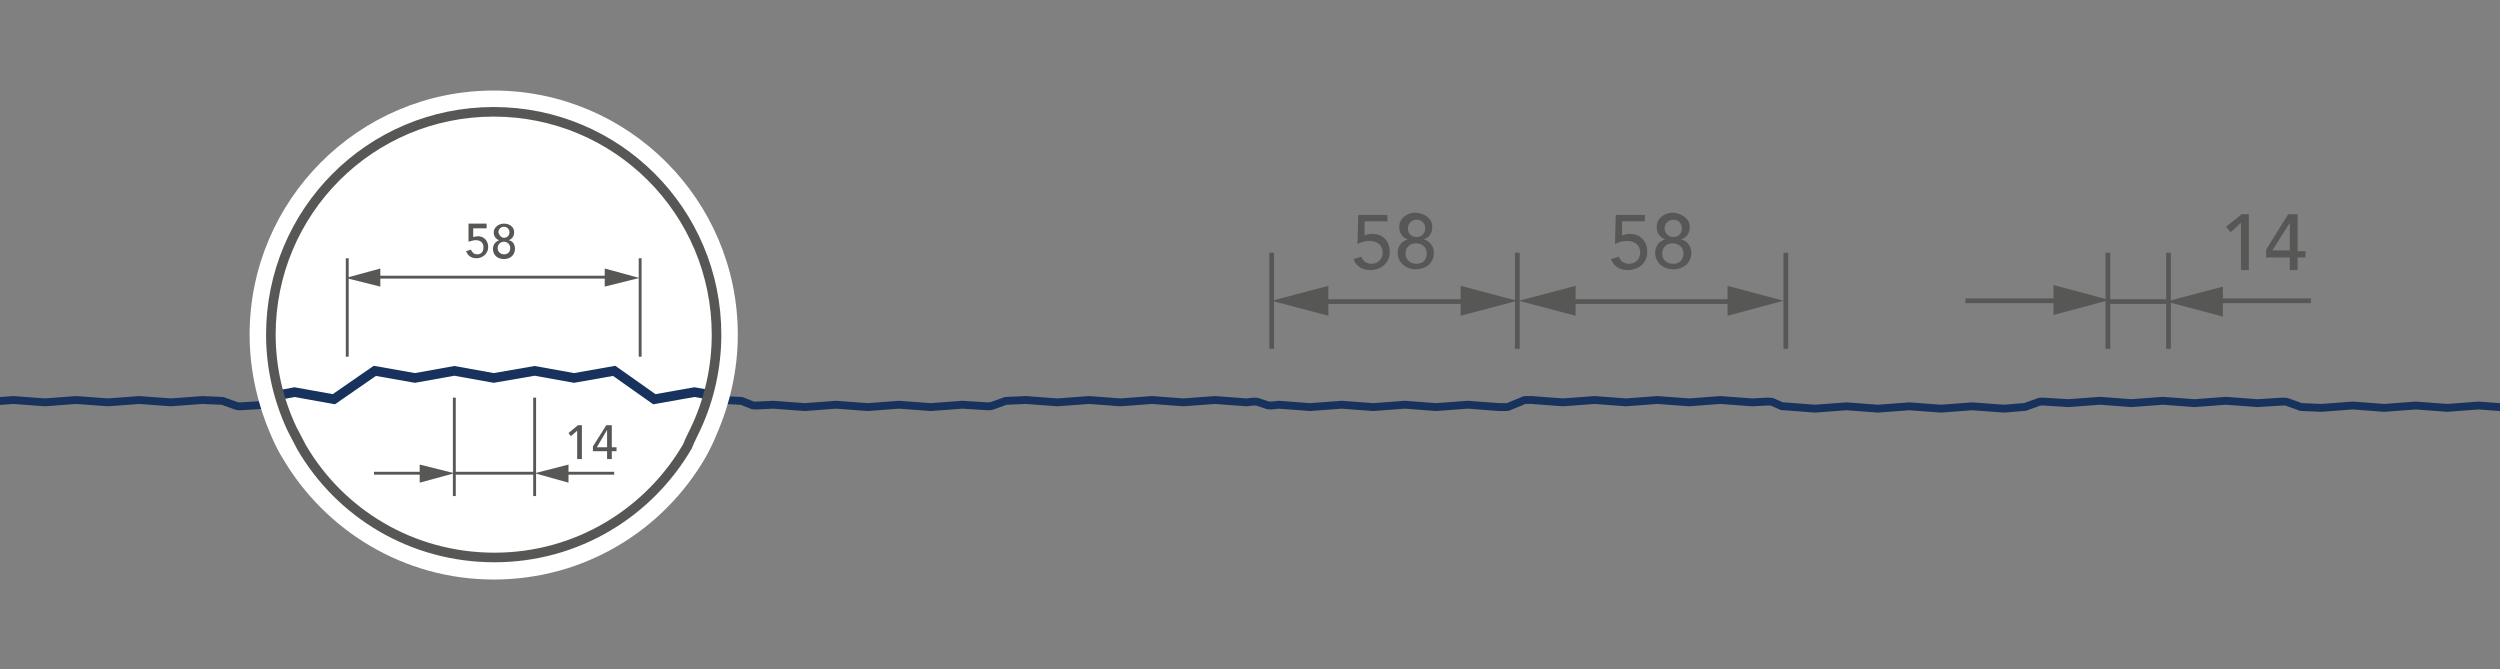 <svg xmlns="http://www.w3.org/2000/svg" xmlns:xlink="http://www.w3.org/1999/xlink" xml:space="preserve" id="Ebene_1" x="0" y="0" style="enable-background:new 0 0 317.5 85" version="1.1" viewBox="0 0 317.5 85"><rect x="0" y="0" width="317.5" height="85" fill="#808080" stroke="none"/><style>.st1{fill:#575756}.st6{fill:none;stroke:#575756;stroke-width:.6}.st18{fill:#fff}.st21{fill:none;stroke:#575756;stroke-width:.365}</style><g id="Paneel"><defs><path id="SVGID_1_" d="M0 0h317.5v85H0z"/></defs><clipPath id="SVGID_00000049183899056522430980000011921900701345652395_"><use xlink:href="#SVGID_1_" style="overflow:visible"/></clipPath><g style="clip-path:url(#SVGID_00000049183899056522430980000011921900701345652395_)"><path d="M285.6 27.2v7.1h-1v-6l-1.3 1.2-.6-.7 2-1.6h.9zM291.8 27.2v4.7h1v.8h-1v1.6h-1v-1.6h-3v-1l2.8-4.5h1.2zm-1 1.1-2.2 3.5h2.2v-3.5z" class="st1"/></g><defs><path id="SVGID_00000098909957518977432290000001893946666861503678_" d="M0 0h317.5v85H0z"/></defs><clipPath id="SVGID_00000087408201071546548060000006846119177055301529_"><use xlink:href="#SVGID_00000098909957518977432290000001893946666861503678_" style="overflow:visible"/></clipPath><path d="M275.4 44.3V32.1" style="clip-path:url(#SVGID_00000087408201071546548060000006846119177055301529_);fill:none;stroke:#575756;stroke-width:.6"/><defs><path id="SVGID_00000127034730045364174490000013390931259346893499_" d="M0 0h317.5v85H0z"/></defs><clipPath id="SVGID_00000129885603540945133660000003558037867338576521_"><use xlink:href="#SVGID_00000127034730045364174490000013390931259346893499_" style="overflow:visible"/></clipPath><path d="M267.7 44.3V32.1" style="clip-path:url(#SVGID_00000129885603540945133660000003558037867338576521_);fill:none;stroke:#575756;stroke-width:.6"/><defs><path id="SVGID_00000121241017727425455010000011007328319167292087_" d="M0 0h317.5v85H0z"/></defs><clipPath id="SVGID_00000004512330442832876560000014709358776485926549_"><use xlink:href="#SVGID_00000121241017727425455010000011007328319167292087_" style="overflow:visible"/></clipPath><path d="M267.9 38.3h7.2" style="clip-path:url(#SVGID_00000004512330442832876560000014709358776485926549_);fill:none;stroke:#575756;stroke-width:.6"/><defs><path id="SVGID_00000131343795418447567440000015338789039877427337_" d="M0 0h317.5v85H0z"/></defs><clipPath id="SVGID_00000165942651351599381890000001604419068286544316_"><use xlink:href="#SVGID_00000131343795418447567440000015338789039877427337_" style="overflow:visible"/></clipPath><g style="clip-path:url(#SVGID_00000165942651351599381890000001604419068286544316_)"><path d="M249.6 38.2h12.5" class="st6"/><path d="m260.8 40 7.1-1.9-7.1-1.9z" class="st1"/></g><defs><path id="SVGID_00000083079023234904695130000017925665860433145776_" d="M0 0h317.5v85H0z"/></defs><clipPath id="SVGID_00000040539544713735839010000014608750624756622480_"><use xlink:href="#SVGID_00000083079023234904695130000017925665860433145776_" style="overflow:visible"/></clipPath><g style="clip-path:url(#SVGID_00000040539544713735839010000014608750624756622480_)"><path d="M293.5 38.2H281" class="st6"/><path d="m282.3 36.4-7.2 1.9 7.2 1.9z" class="st1"/></g><defs><path id="SVGID_00000138550511507325898510000014184907804241693089_" d="M0 0h317.5v85H0z"/></defs><clipPath id="SVGID_00000098216017437416240970000004656696065349505156_"><use xlink:href="#SVGID_00000138550511507325898510000014184907804241693089_" style="overflow:visible"/></clipPath><g style="clip-path:url(#SVGID_00000098216017437416240970000004656696065349505156_)"><path d="M176.2 27.2v.9h-2.9v1.8c.2-.1.7-.2 1-.2 1.2 0 2.2.8 2.2 2.3 0 1.4-1.1 2.3-2.5 2.3-1 0-1.8-.5-2.1-1.4l1-.3c.2.6.7.9 1.3.9.8 0 1.4-.6 1.4-1.4 0-1-.7-1.5-1.7-1.5-.4 0-1 .1-1.5.4l.1-3.7h3.7v-.1zM181.9 28.8c0 .8-.4 1.4-1.1 1.6.8.2 1.3.9 1.3 1.7 0 1.3-1 2.1-2.3 2.1s-2.3-.9-2.3-2.1c0-.8.5-1.5 1.3-1.7-.7-.2-1.1-.8-1.1-1.6 0-1 .9-1.8 2.1-1.8 1.2.1 2.1.8 2.1 1.8zm-2 4.7c.8 0 1.3-.5 1.3-1.3s-.6-1.3-1.4-1.3c-.7 0-1.3.5-1.3 1.3s.6 1.3 1.4 1.3zm0-3.4c.7 0 1.1-.5 1.1-1.1 0-.7-.5-1.1-1.1-1.1s-1.1.5-1.1 1.1c0 .6.4 1.1 1.1 1.1z" class="st1"/></g><defs><path id="SVGID_00000015331141913186192380000016422122994300444052_" d="M0 0h317.5v85H0z"/></defs><clipPath id="SVGID_00000174577111503164135610000009737775108599695010_"><use xlink:href="#SVGID_00000015331141913186192380000016422122994300444052_" style="overflow:visible"/></clipPath><g style="clip-path:url(#SVGID_00000174577111503164135610000009737775108599695010_)"><path d="M208.9 27.2v.9H206v1.8c.2-.1.7-.2 1-.2 1.2 0 2.2.8 2.2 2.3 0 1.4-1.1 2.3-2.5 2.3-1 0-1.8-.5-2.1-1.4l1-.3c.2.6.7.9 1.3.9.8 0 1.4-.6 1.4-1.4 0-1-.7-1.5-1.7-1.5-.4 0-1 .1-1.5.4l.1-3.7h3.7v-.1zM214.6 28.8c0 .8-.4 1.4-1.1 1.6.8.2 1.3.9 1.3 1.7 0 1.3-1 2.1-2.3 2.1s-2.3-.9-2.3-2.1c0-.8.5-1.5 1.3-1.7-.7-.2-1.1-.8-1.1-1.6 0-1 .9-1.8 2.1-1.8 1.1.1 2.1.8 2.1 1.8zm-2.1 4.7c.8 0 1.3-.5 1.3-1.3s-.6-1.3-1.4-1.3c-.7 0-1.3.5-1.3 1.3s.6 1.3 1.4 1.3zm0-3.4c.7 0 1.1-.5 1.1-1.1 0-.7-.5-1.1-1.1-1.1s-1.1.5-1.1 1.1.5 1.1 1.1 1.1z" class="st1"/></g><defs><path id="SVGID_00000055672525910051373840000002044879959910065082_" d="M0 0h317.5v85H0z"/></defs><clipPath id="SVGID_00000183221796785411410640000007232948916321201854_"><use xlink:href="#SVGID_00000055672525910051373840000002044879959910065082_" style="overflow:visible"/></clipPath><path d="M226.8 44.3V32.1" style="clip-path:url(#SVGID_00000183221796785411410640000007232948916321201854_);fill:none;stroke:#575756;stroke-width:.6"/><defs><path id="SVGID_00000143607412227238274060000002057064346297382842_" d="M0 0h317.5v85H0z"/></defs><clipPath id="SVGID_00000106129495781844095330000006816544469539954838_"><use xlink:href="#SVGID_00000143607412227238274060000002057064346297382842_" style="overflow:visible"/></clipPath><path d="M161.5 44.3V32.1" style="clip-path:url(#SVGID_00000106129495781844095330000006816544469539954838_);fill:none;stroke:#575756;stroke-width:.6"/><defs><path id="SVGID_00000096058563313161427900000011043651377356758204_" d="M0 0h317.5v85H0z"/></defs><clipPath id="SVGID_00000092419568908889349880000016374708433565977988_"><use xlink:href="#SVGID_00000096058563313161427900000011043651377356758204_" style="overflow:visible"/></clipPath><path d="M192.7 44.3V32.1" style="clip-path:url(#SVGID_00000092419568908889349880000016374708433565977988_);fill:none;stroke:#575756;stroke-width:.6"/><defs><path id="SVGID_00000183233641399052443430000009891075616139167164_" d="M0 0h317.5v85H0z"/></defs><clipPath id="SVGID_00000063625160054957257020000004867493658555543222_"><use xlink:href="#SVGID_00000183233641399052443430000009891075616139167164_" style="overflow:visible"/></clipPath><g style="clip-path:url(#SVGID_00000063625160054957257020000004867493658555543222_)"><path d="M198.8 38.3h21.9" class="st6"/><path d="m200.1 40.1-7.2-1.9 7.2-1.9zM219.4 40.1l7.1-1.9-7.1-1.9z" class="st1"/></g><defs><path id="SVGID_00000024691676776876212370000013445891936445713597_" d="M0 0h317.5v85H0z"/></defs><clipPath id="SVGID_00000049203029146350203440000001180315442580392097_"><use xlink:href="#SVGID_00000024691676776876212370000013445891936445713597_" style="overflow:visible"/></clipPath><g style="clip-path:url(#SVGID_00000049203029146350203440000001180315442580392097_)"><path d="M167.4 38.3h19.4" class="st6"/><path d="m168.7 40.1-7.2-1.9 7.2-1.9zM185.5 40.1l7.2-1.9-7.2-1.9z" class="st1"/></g><defs><path id="SVGID_00000026145410855681857950000017782641791384245397_" d="M0 0h317.5v85H0z"/></defs><clipPath id="SVGID_00000155116507752279958300000011790047565218827142_"><use xlink:href="#SVGID_00000026145410855681857950000017782641791384245397_" style="overflow:visible"/></clipPath><g style="clip-path:url(#SVGID_00000155116507752279958300000011790047565218827142_)"><path id="ARC_00000108297099521002501510000012886040086539475584_" d="M-247.8 62.7H-262.1c-.6 0-1.2-.5-1.2-1.2v-3.9c0-.1.1-.3.2-.4l2.6-2.6c.1-.1.3-.2.4-.2h9.2c.7 0 1.2-.5 1.2-1.2V52c0-.7.5-1.2 1.2-1.2h.8l4 .3 4-.3 4 .3.8-.1c.2 0 .5 0 .7.1l.9.3c.2.1.4.1.7.1l1-.1 4 .3 4-.3 4 .3 4-.3 4 .3 4-.3 4 .3h.7c.2 0 .3 0 .5-.1l1.7-.7c.1-.1.3-.1.5-.1h.7l4 .3 4-.3 4 .3 4-.3 4 .3 4-.3 4 .3 2-.1c.2 0 .5 0 .7.1l.9.4c.1.1.3.1.5.1l4 .3 4-.3 4 .3 4-.3 4 .3 4-.3 4 .3 2.3-.1c.2 0 .3 0 .5-.1l1.4-.5c.2-.1.4-.1.7-.1l3.2.2 4-.3 4 .3 4-.3 4 .3 4-.3 4 .3 3.2-.2c.2 0 .5 0 .7.1l1.4.5c.1.1.3.1.5.1l2.4.2 4-.3 4 .3 4-.3 4 .3 4-.3 4 .3 3.9-.3c.2 0 .3 0 .5-.1l.9-.4c.8-.2 1-.2 1.3-.2l2 .1 4-.3 4 .3 4-.3 4 .3 4-.3 4 .3 4-.3h.6c.2 0 .3 0 .5.1l1.7.7c.1.1.3.1.5.1h.8l4-.3 4 .3 4-.3 4 .3 4-.3 4 .3 4-.3.9.1c.2 0 .5 0 .7-.1l.9-.3c.2-.1.4-.1.7-.1l.9.1 4-.3 4 .3 4-.3 4 .3 4-.3 4 .3 4-.3 2.3.1c.2 0 .3 0 .5.1l1.4.5c.2.1.4.1.7.1l3.2-.2 4 .3 4-.3 4 .3 4-.3 4 .3 4-.3 2.1.1c.2 0 .5 0 .7-.1l1-.4c.1-.1.3-.1.5-.1l3.9-.2 4 .3 4-.3 4 .3 4-.3 4 .3 4-.3 3.9.2c.2 0 .3 0 .5.1l1 .4c.2.1.4.1.7.1l2.1-.1 4 .3 4-.3 4 .3 4-.3 4 .3 4-.3 3.2.2c.2 0 .5 0 .7-.1l1.4-.5c.1-.1.3-.1.5-.1l2.3-.1 4 .3 4-.3 4 .3 4-.3 4 .3 4-.3 4 .3.9-.1c.2 0 .5 0 .7.1l.9.3c.2.1.4.1.7.1l.9-.1 4 .3 4-.3 4 .3 4-.3 4 .3 4-.3 4 .3h.8c.2 0 .3 0 .5-.1l1.7-.7c.1-.1.3-.1.5-.1h.6l4 .3 4-.3 4 .3 4-.3 4 .3 4-.3 4 .3 2-.1c.2 0 .5 0 .7.1l.9.4c.1.1.3.1.5.1l3.9.3 4-.3 4 .3 4-.3 4 .3 4-.3 4 .3 2.4-.2c.2 0 .3 0 .5-.1l1.4-.5c.2-.1.4-.1.7-.1l3.2.2 4-.3 4 .3 4-.3 4 .3 4-.3 4 .3 3.2-.2c.2 0 .5 0 .7.1l1.4.5c.1.1.3.1.5.1l2.3.1 4-.3 4 .3 4-.3 4 .3 4-.3 4 .3 4-.3c.2 0 .3 0 .5-.1l.9-.4c.2-.1.4-.1.7-.1l2 .1 4-.3 4 .3 4-.3 4 .3 4-.3 4 .3 4-.3h.7c.2 0 .3 0 .5.1l1 .4c.1 0 .2.1.2.1l1.6.3 4-.3 4 .3 4-.3 4 .3 4-.3 4 .3 4-.3h1.2c.2 0 .4 0 .6-.1l.7-.3c.2-.1.4-.1.7-.1l.8.1 4-.5 4 .3h.3c.9 0 1.6.7 1.6 1.6s-.7 1.6-1.6 1.6h-8.4c-1 0-1.8.8-1.8 1.8v1.6c0 .2-.1.4-.3.5l-7.9 4.6" style="fill:none;stroke:#17325c;stroke-linecap:round;stroke-linejoin:round;stroke-miterlimit:500"/></g></g><g id="Detail"><path d="M91 55.2c1.7-3.9 2.7-8.2 2.7-12.7 0-17.1-13.9-31-31-31s-31 13.9-31 31c0 4.7 1.1 9.2 2.9 13.2.4.9.8 1.7 1.3 2.5 5.4 9.2 15.4 15.4 26.8 15.4 11.5 0 21.5-6.2 26.9-15.5.5-.9 1-1.9 1.4-2.9z" class="st18"/><path id="SVGID_00000111167644831475365540000006861903767808134534_" d="M88.5 54.1c1.6-3.5 2.5-7.5 2.5-11.6 0-15.7-12.7-28.3-28.3-28.3-15.7 0-28.3 12.7-28.3 28.3 0 4.3 1 8.4 2.7 12 .4.8.8 1.5 1.2 2.3 4.9 8.4 14 14 24.5 14s19.6-5.7 24.5-14.1c.3-.8.8-1.7 1.2-2.6z" class="st18"/><defs><path id="SVGID_00000165933475766489304660000002936199077495369867_" d="M88.5 54.1c1.6-3.5 2.5-7.5 2.5-11.6 0-15.7-12.7-28.3-28.3-28.3-15.7 0-28.3 12.7-28.3 28.3 0 4.3 1 8.4 2.7 12 .4.8.8 1.5 1.2 2.3 4.9 8.4 14 14 24.5 14s19.6-5.7 24.5-14.1c.3-.8.8-1.7 1.2-2.6z"/></defs><clipPath id="SVGID_00000093864445731426797060000006740975521344714660_"><use xlink:href="#SVGID_00000165933475766489304660000002936199077495369867_" style="overflow:visible"/></clipPath><path d="m89.9 50.1-1.7-.3-5.1.9-5.1-3.6-5.1.9-5-.9-5.2.9-5-.9-5 .9-5.1-.9-5.2 3.6-5-.9-2.1.4" style="clip-path:url(#SVGID_00000093864445731426797060000006740975521344714660_);fill:none;stroke:#17325c;stroke-width:1.218"/><path id="SVGID_00000096739673201679123640000013167786687677159048_" d="M88.5 54.1c1.6-3.5 2.5-7.5 2.5-11.6 0-15.7-12.7-28.3-28.3-28.3-15.7 0-28.3 12.7-28.3 28.3 0 4.3 1 8.4 2.7 12 .4.8.8 1.5 1.2 2.3 4.9 8.4 14 14 24.5 14s19.6-5.7 24.5-14.1c.3-.8.8-1.7 1.2-2.6z" style="fill:none;stroke:#575756;stroke-width:1.218"/><path d="M61.8 28.5v.5h-1.7v1.1c.1 0 .4-.1.6-.1.7 0 1.3.5 1.3 1.4 0 .8-.7 1.4-1.5 1.4-.6 0-1.1-.3-1.3-.9l.6-.2c.2.4.4.6.8.6.5 0 .8-.3.8-.9 0-.6-.4-.9-1-.9-.2 0-.6.1-.9.2v-2.3h2.3v.1zM65.3 29.5c0 .5-.3.9-.7 1 .5.1.8.5.8 1.1 0 .8-.6 1.3-1.4 1.3-.8 0-1.4-.5-1.4-1.3 0-.5.3-.9.8-1.1-.4-.1-.7-.5-.7-1 0-.6.6-1.1 1.3-1.1.7 0 1.3.4 1.3 1.1zM64 32.3c.5 0 .8-.3.8-.8s-.4-.8-.8-.8-.8.3-.8.8.4.8.8.8zm0-2.1c.4 0 .7-.3.7-.7 0-.4-.3-.7-.7-.7-.4 0-.7.3-.7.7.1.4.4.7.7.7z" class="st1"/><path d="M44.1 45.3V32.8M77.6 35.2H47.5" class="st21"/><path d="m76.8 34.1 4.4 1.2-4.4 1.1zM48.3 34.1l-4.4 1.2 4.4 1.1z" class="st1"/><path d="M81.3 45.3V32.8" class="st21"/><path d="M73.9 54v4.3h-.6v-3.6l-.8.7-.3-.4 1.2-1h.5zM77.7 54v2.8h.6v.5h-.6v1h-.6v-1h-1.8v-.6L77 54h.7zm-.6.6-1.3 2.2h1.3v-2.2z" class="st1"/><path d="M57.7 63V50.5M67.9 60.1H57.7M54.1 60.1h-6.6" class="st21"/><path d="m53.3 59 4.4 1.1-4.4 1.2z" class="st1"/><path d="M78 60.1h-6.6" class="st21"/><path d="m72.2 59-4.3 1.1 4.3 1.2z" class="st1"/><path d="M67.9 63V50.5" class="st21"/></g></svg>